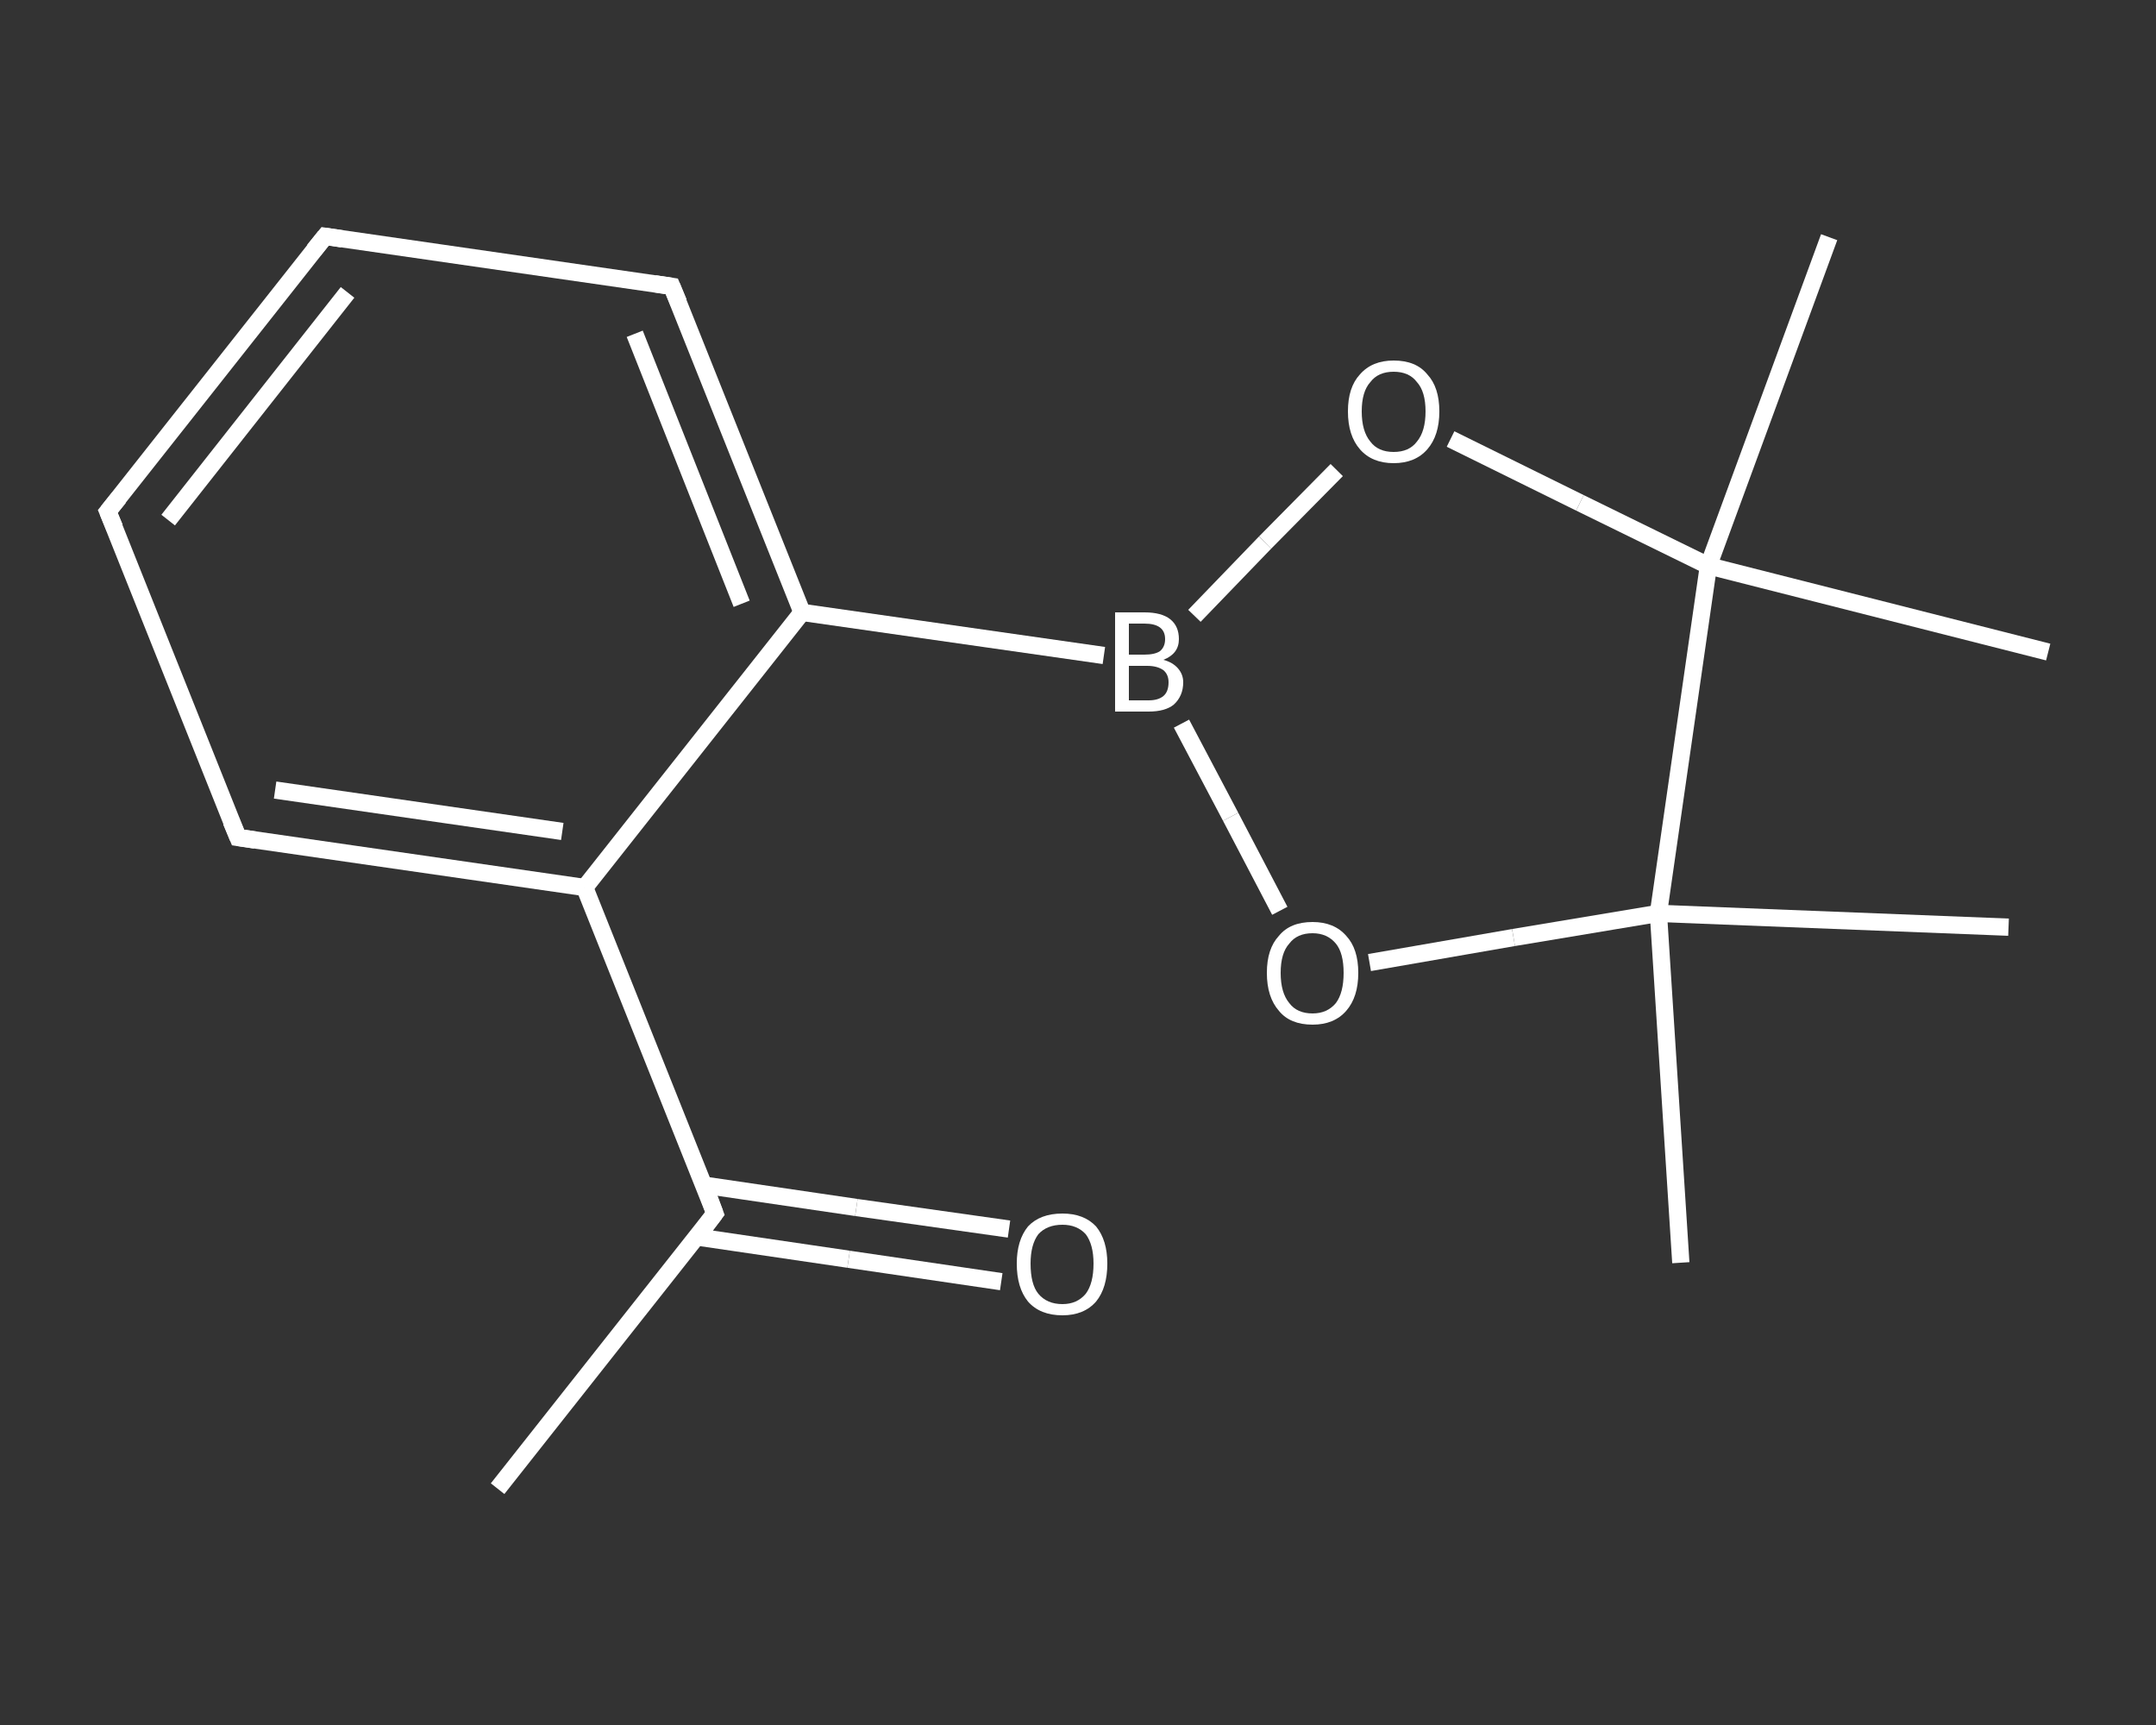 <?xml version='1.0' encoding='iso-8859-1'?>
<svg version='1.1' baseProfile='full'
              xmlns='http://www.w3.org/2000/svg'
                      xmlns:rdkit='http://www.rdkit.org/xml'
                      xmlns:xlink='http://www.w3.org/1999/xlink'
                  xml:space='preserve'
width='250px' height='200px' viewBox='0 0 250 200'>
<rect x="0" y="0" width="250" height="200" fill="#333333" stroke="none"/>
<!-- END OF HEADER -->
<rect style='opacity:1.0;fill:transparent;stroke:none' width='250.0' height='200.0' x='0.0' y='0.0'> </rect>
<path class='bond-0 atom-0 atom-1' d='M 57.7,172.6 L 82.9,140.7' style='fill:none;fill-rule:evenodd;stroke:#FFFFFF;stroke-width:2.0px;stroke-linecap:butt;stroke-linejoin:miter;stroke-opacity:1' />
<path class='bond-1 atom-1 atom-2' d='M 80.7,143.4 L 98.4,146.0' style='fill:none;fill-rule:evenodd;stroke:#FFFFFF;stroke-width:2.0px;stroke-linecap:butt;stroke-linejoin:miter;stroke-opacity:1' />
<path class='bond-1 atom-1 atom-2' d='M 98.4,146.0 L 116.1,148.6' style='fill:none;fill-rule:evenodd;stroke:#FFFFFF;stroke-width:2.0px;stroke-linecap:butt;stroke-linejoin:miter;stroke-opacity:1' />
<path class='bond-1 atom-1 atom-2' d='M 81.6,137.4 L 99.3,140.0' style='fill:none;fill-rule:evenodd;stroke:#FFFFFF;stroke-width:2.0px;stroke-linecap:butt;stroke-linejoin:miter;stroke-opacity:1' />
<path class='bond-1 atom-1 atom-2' d='M 99.3,140.0 L 117.0,142.5' style='fill:none;fill-rule:evenodd;stroke:#FFFFFF;stroke-width:2.0px;stroke-linecap:butt;stroke-linejoin:miter;stroke-opacity:1' />
<path class='bond-2 atom-1 atom-3' d='M 82.9,140.7 L 67.8,102.9' style='fill:none;fill-rule:evenodd;stroke:#FFFFFF;stroke-width:2.0px;stroke-linecap:butt;stroke-linejoin:miter;stroke-opacity:1' />
<path class='bond-3 atom-3 atom-4' d='M 67.8,102.9 L 27.6,97.1' style='fill:none;fill-rule:evenodd;stroke:#FFFFFF;stroke-width:2.0px;stroke-linecap:butt;stroke-linejoin:miter;stroke-opacity:1' />
<path class='bond-3 atom-3 atom-4' d='M 65.2,96.4 L 31.9,91.6' style='fill:none;fill-rule:evenodd;stroke:#FFFFFF;stroke-width:2.0px;stroke-linecap:butt;stroke-linejoin:miter;stroke-opacity:1' />
<path class='bond-4 atom-4 atom-5' d='M 27.6,97.1 L 12.5,59.3' style='fill:none;fill-rule:evenodd;stroke:#FFFFFF;stroke-width:2.0px;stroke-linecap:butt;stroke-linejoin:miter;stroke-opacity:1' />
<path class='bond-5 atom-5 atom-6' d='M 12.5,59.3 L 37.7,27.4' style='fill:none;fill-rule:evenodd;stroke:#FFFFFF;stroke-width:2.0px;stroke-linecap:butt;stroke-linejoin:miter;stroke-opacity:1' />
<path class='bond-5 atom-5 atom-6' d='M 19.5,60.3 L 40.3,33.9' style='fill:none;fill-rule:evenodd;stroke:#FFFFFF;stroke-width:2.0px;stroke-linecap:butt;stroke-linejoin:miter;stroke-opacity:1' />
<path class='bond-6 atom-6 atom-7' d='M 37.7,27.4 L 77.9,33.2' style='fill:none;fill-rule:evenodd;stroke:#FFFFFF;stroke-width:2.0px;stroke-linecap:butt;stroke-linejoin:miter;stroke-opacity:1' />
<path class='bond-7 atom-7 atom-8' d='M 77.9,33.2 L 93.0,71.0' style='fill:none;fill-rule:evenodd;stroke:#FFFFFF;stroke-width:2.0px;stroke-linecap:butt;stroke-linejoin:miter;stroke-opacity:1' />
<path class='bond-7 atom-7 atom-8' d='M 73.6,38.7 L 86.0,70.0' style='fill:none;fill-rule:evenodd;stroke:#FFFFFF;stroke-width:2.0px;stroke-linecap:butt;stroke-linejoin:miter;stroke-opacity:1' />
<path class='bond-8 atom-8 atom-9' d='M 93.0,71.0 L 128.0,76.0' style='fill:none;fill-rule:evenodd;stroke:#FFFFFF;stroke-width:2.0px;stroke-linecap:butt;stroke-linejoin:miter;stroke-opacity:1' />
<path class='bond-9 atom-9 atom-10' d='M 138.5,71.4 L 146.7,62.9' style='fill:none;fill-rule:evenodd;stroke:#FFFFFF;stroke-width:2.0px;stroke-linecap:butt;stroke-linejoin:miter;stroke-opacity:1' />
<path class='bond-9 atom-9 atom-10' d='M 146.7,62.9 L 155.0,54.5' style='fill:none;fill-rule:evenodd;stroke:#FFFFFF;stroke-width:2.0px;stroke-linecap:butt;stroke-linejoin:miter;stroke-opacity:1' />
<path class='bond-10 atom-10 atom-11' d='M 168.2,50.9 L 183.2,58.3' style='fill:none;fill-rule:evenodd;stroke:#FFFFFF;stroke-width:2.0px;stroke-linecap:butt;stroke-linejoin:miter;stroke-opacity:1' />
<path class='bond-10 atom-10 atom-11' d='M 183.2,58.3 L 198.1,65.6' style='fill:none;fill-rule:evenodd;stroke:#FFFFFF;stroke-width:2.0px;stroke-linecap:butt;stroke-linejoin:miter;stroke-opacity:1' />
<path class='bond-11 atom-11 atom-12' d='M 198.1,65.6 L 212.1,27.5' style='fill:none;fill-rule:evenodd;stroke:#FFFFFF;stroke-width:2.0px;stroke-linecap:butt;stroke-linejoin:miter;stroke-opacity:1' />
<path class='bond-12 atom-11 atom-13' d='M 198.1,65.6 L 237.5,75.6' style='fill:none;fill-rule:evenodd;stroke:#FFFFFF;stroke-width:2.0px;stroke-linecap:butt;stroke-linejoin:miter;stroke-opacity:1' />
<path class='bond-13 atom-11 atom-14' d='M 198.1,65.6 L 192.3,105.9' style='fill:none;fill-rule:evenodd;stroke:#FFFFFF;stroke-width:2.0px;stroke-linecap:butt;stroke-linejoin:miter;stroke-opacity:1' />
<path class='bond-14 atom-14 atom-15' d='M 192.3,105.9 L 232.9,107.5' style='fill:none;fill-rule:evenodd;stroke:#FFFFFF;stroke-width:2.0px;stroke-linecap:butt;stroke-linejoin:miter;stroke-opacity:1' />
<path class='bond-15 atom-14 atom-16' d='M 192.3,105.9 L 194.9,146.4' style='fill:none;fill-rule:evenodd;stroke:#FFFFFF;stroke-width:2.0px;stroke-linecap:butt;stroke-linejoin:miter;stroke-opacity:1' />
<path class='bond-16 atom-14 atom-17' d='M 192.3,105.9 L 175.5,108.7' style='fill:none;fill-rule:evenodd;stroke:#FFFFFF;stroke-width:2.0px;stroke-linecap:butt;stroke-linejoin:miter;stroke-opacity:1' />
<path class='bond-16 atom-14 atom-17' d='M 175.5,108.7 L 158.8,111.6' style='fill:none;fill-rule:evenodd;stroke:#FFFFFF;stroke-width:2.0px;stroke-linecap:butt;stroke-linejoin:miter;stroke-opacity:1' />
<path class='bond-17 atom-8 atom-3' d='M 93.0,71.0 L 67.8,102.9' style='fill:none;fill-rule:evenodd;stroke:#FFFFFF;stroke-width:2.0px;stroke-linecap:butt;stroke-linejoin:miter;stroke-opacity:1' />
<path class='bond-18 atom-17 atom-9' d='M 148.4,105.6 L 142.7,94.7' style='fill:none;fill-rule:evenodd;stroke:#FFFFFF;stroke-width:2.0px;stroke-linecap:butt;stroke-linejoin:miter;stroke-opacity:1' />
<path class='bond-18 atom-17 atom-9' d='M 142.7,94.7 L 137.0,83.9' style='fill:none;fill-rule:evenodd;stroke:#FFFFFF;stroke-width:2.0px;stroke-linecap:butt;stroke-linejoin:miter;stroke-opacity:1' />
<path d='M 81.7,142.3 L 82.9,140.7 L 82.2,138.8' style='fill:none;stroke:#FFFFFF;stroke-width:2.0px;stroke-linecap:butt;stroke-linejoin:miter;stroke-opacity:1;' />
<path d='M 29.6,97.4 L 27.6,97.1 L 26.8,95.2' style='fill:none;stroke:#FFFFFF;stroke-width:2.0px;stroke-linecap:butt;stroke-linejoin:miter;stroke-opacity:1;' />
<path d='M 13.3,61.2 L 12.5,59.3 L 13.8,57.7' style='fill:none;stroke:#FFFFFF;stroke-width:2.0px;stroke-linecap:butt;stroke-linejoin:miter;stroke-opacity:1;' />
<path d='M 36.4,29.0 L 37.7,27.4 L 39.7,27.7' style='fill:none;stroke:#FFFFFF;stroke-width:2.0px;stroke-linecap:butt;stroke-linejoin:miter;stroke-opacity:1;' />
<path d='M 75.9,32.9 L 77.9,33.2 L 78.7,35.1' style='fill:none;stroke:#FFFFFF;stroke-width:2.0px;stroke-linecap:butt;stroke-linejoin:miter;stroke-opacity:1;' />
<path class='atom-2' d='M 117.9 146.5
Q 117.9 143.8, 119.2 142.2
Q 120.6 140.7, 123.2 140.7
Q 125.7 140.7, 127.1 142.2
Q 128.4 143.8, 128.4 146.5
Q 128.4 149.3, 127.1 150.9
Q 125.7 152.5, 123.2 152.5
Q 120.6 152.5, 119.2 150.9
Q 117.9 149.3, 117.9 146.5
M 123.2 151.2
Q 124.9 151.2, 125.9 150.0
Q 126.8 148.8, 126.8 146.5
Q 126.8 144.3, 125.9 143.1
Q 124.9 142.0, 123.2 142.0
Q 121.4 142.0, 120.4 143.1
Q 119.5 144.3, 119.5 146.5
Q 119.5 148.9, 120.4 150.0
Q 121.4 151.2, 123.2 151.2
' fill='#FFFFFF'/>
<path class='atom-9' d='M 134.9 76.5
Q 136.0 76.8, 136.6 77.5
Q 137.2 78.2, 137.2 79.1
Q 137.2 80.7, 136.1 81.7
Q 135.1 82.5, 133.2 82.5
L 129.3 82.5
L 129.3 71.0
L 132.7 71.0
Q 134.7 71.0, 135.7 71.8
Q 136.7 72.6, 136.7 74.1
Q 136.7 75.8, 134.9 76.5
M 130.9 72.3
L 130.9 75.9
L 132.7 75.9
Q 133.9 75.9, 134.5 75.5
Q 135.1 75.0, 135.1 74.1
Q 135.1 72.3, 132.7 72.3
L 130.9 72.3
M 133.2 81.2
Q 134.3 81.2, 134.9 80.7
Q 135.5 80.2, 135.5 79.1
Q 135.5 78.2, 134.9 77.7
Q 134.2 77.2, 133.0 77.2
L 130.9 77.2
L 130.9 81.2
L 133.2 81.2
' fill='#FFFFFF'/>
<path class='atom-10' d='M 156.3 47.7
Q 156.3 44.9, 157.7 43.4
Q 159.1 41.8, 161.6 41.8
Q 164.2 41.8, 165.5 43.4
Q 166.9 44.9, 166.9 47.7
Q 166.9 50.5, 165.5 52.1
Q 164.1 53.7, 161.6 53.7
Q 159.1 53.7, 157.7 52.1
Q 156.3 50.5, 156.3 47.7
M 161.6 52.4
Q 163.4 52.4, 164.3 51.2
Q 165.3 50.0, 165.3 47.7
Q 165.3 45.4, 164.3 44.3
Q 163.4 43.1, 161.6 43.1
Q 159.8 43.1, 158.9 44.3
Q 157.9 45.4, 157.9 47.7
Q 157.9 50.0, 158.9 51.2
Q 159.8 52.4, 161.6 52.4
' fill='#FFFFFF'/>
<path class='atom-17' d='M 146.9 112.8
Q 146.9 110.0, 148.3 108.5
Q 149.6 106.9, 152.2 106.9
Q 154.7 106.9, 156.1 108.5
Q 157.5 110.0, 157.5 112.8
Q 157.5 115.6, 156.1 117.2
Q 154.7 118.8, 152.2 118.8
Q 149.6 118.8, 148.3 117.2
Q 146.9 115.6, 146.9 112.8
M 152.2 117.5
Q 153.9 117.5, 154.9 116.3
Q 155.8 115.1, 155.8 112.8
Q 155.8 110.5, 154.9 109.4
Q 153.9 108.2, 152.2 108.2
Q 150.4 108.2, 149.5 109.4
Q 148.5 110.5, 148.5 112.8
Q 148.5 115.1, 149.5 116.3
Q 150.4 117.5, 152.2 117.5
' fill='#FFFFFF'/>
</svg>
